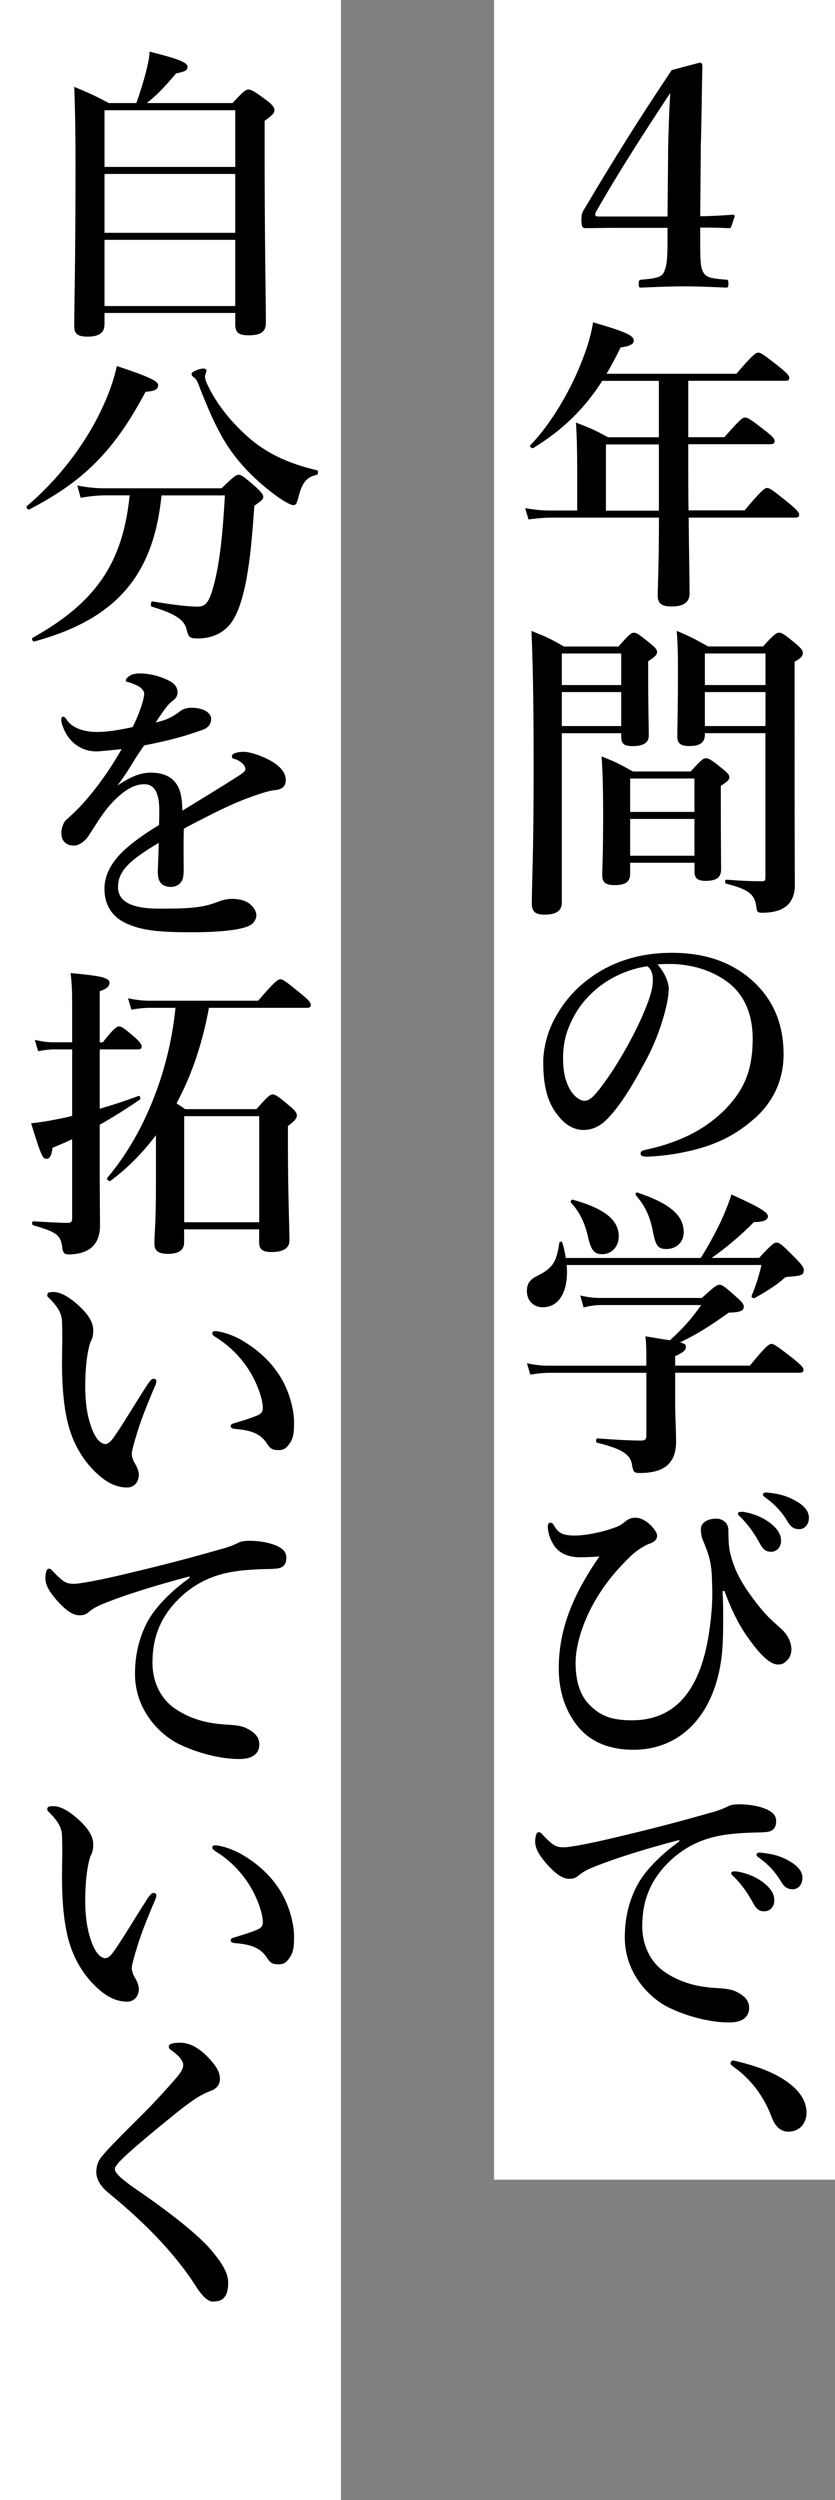 <?xml version="1.0" encoding="UTF-8"?><svg id="b" xmlns="http://www.w3.org/2000/svg" viewBox="0 0 120 359"><rect x="0" y="0" width="120" height="359" fill="#808080" stroke="none"/><g id="c"><rect width="49" height="359" fill="#fff" stroke-width="0"/><rect x="71" width="49" height="313" fill="#fff" stroke-width="0"/><path d="m100.63,34.62c0,2.82.04,3.65.4,4.4.4.75.92.97,3.34,1.14.26,0,.31.09.31.57,0,.53-.09.57-.35.57-1.94-.09-4.05-.18-5.98-.18s-4.22.09-6.16.18c-.31,0-.4,0-.4-.57,0-.48.09-.53.4-.57,2.29-.18,2.86-.44,3.17-.97.44-.92.57-1.76.57-4.49v-1.98h-7.39c-1.72,0-3.04.04-4.36.04-.44,0-.62-.13-.62-1.14s.09-1.06.53-1.8c4.31-7.26,7.79-12.81,12.45-19.76l4-1.06c.26,0,.4.09.4.53-.09,3.48-.09,7.08-.22,11.22l-.09,10.3c1.23,0,3.04-.09,4.67-.22.22,0,.31.09.26.31l-.44,1.32c-.09.26-.13.31-.4.31-1.32-.09-3.12-.09-4.09-.09v1.94Zm-4.62-13.07c.09-3.3.13-5.19.31-8.19-3.61,5.46-7.39,11.31-10.65,17.03-.09.18-.13.31-.13.44,0,.18.13.26.53.26h9.86l.09-9.55Z" stroke-width="0"/><path d="m106.97,73.33c2.42-2.9,2.95-3.26,3.26-3.26.4,0,.88.35,3.21,2.24,1.06.88,1.41,1.28,1.41,1.58s-.13.44-.57.44h-15.31c.04,4.71.13,8.98.13,10.87,0,1.32-.88,1.89-2.64,1.89-1.28,0-1.94-.4-1.94-1.54s.18-4.53.18-11.22h-15.49c-.97,0-1.94.09-3.26.26l-.48-1.63c1.45.26,2.51.35,3.61.35h3.87v-6.03c0-2.2-.04-4.4-.18-6.6,2.16.84,2.51.97,4.62,2.11h7.3v-8.1h-8.14c-2.64,4.14-5.81,7.13-9.9,9.64-.18.13-.62-.22-.44-.4,2.9-2.95,5.9-7.96,7.61-12.59.7-1.8,1.19-3.56,1.41-5.06,4.67,1.36,5.85,1.89,5.85,2.64,0,.48-.53.79-1.89.97-.66,1.36-1.32,2.6-2.02,3.78h18.66c2.29-2.68,2.82-3.04,3.12-3.04.4,0,.88.35,3.12,2.11,1.01.84,1.36,1.19,1.36,1.5s-.13.44-.57.44h-13.95v8.1h5.19c2.24-2.55,2.6-2.82,2.95-2.82.44,0,.84.26,2.99,1.94,1.01.79,1.28,1.1,1.28,1.45,0,.31-.18.44-.66.44h-11.75v1.58c0,2.55,0,5.28.04,7.92h8.01Zm-12.28-9.51h-7.61v9.51h7.61v-9.51Z" stroke-width="0"/><path d="m80.74,105.28v24.34c0,1.19-.84,1.72-2.51,1.72-1.28,0-1.8-.44-1.8-1.58,0-3.26.26-6.47.26-19.49,0-6.56-.04-13.11-.31-19.67,2.29.92,2.6,1.06,4.67,2.24h7.83c1.5-1.72,1.85-1.98,2.2-1.98.44,0,.79.26,2.38,1.54.7.57.97.88.97,1.23,0,.4-.31.7-1.28,1.32v1.76c0,4.67.09,7.88.09,8.93s-.84,1.5-2.38,1.5c-1.14,0-1.58-.35-1.58-1.28v-.57h-8.54Zm8.54-11.44h-8.54v4.53h8.54v-4.53Zm0,5.54h-8.54v4.88h8.54v-4.88Zm1.28,24.51v1.54c0,1.23-.66,1.67-2.29,1.67-1.19,0-1.72-.4-1.72-1.36,0-1.45.13-2.99.13-8.85,0-2.73-.04-5.5-.22-8.27,2.11.84,2.42,1.01,4.49,2.16h8.32c1.45-1.63,1.8-1.89,2.16-1.89.44,0,.84.22,2.33,1.45.79.62,1.06.92,1.06,1.28s-.35.66-1.23,1.23v1.98c0,5.24.04,8.8.04,9.99s-.66,1.67-2.24,1.67c-1.19,0-1.58-.44-1.58-1.32v-1.28h-9.24Zm9.24-12.1h-9.24v4.8h9.24v-4.8Zm0,5.81h-9.24v5.28h9.24v-5.28Zm1.5-12.32v.22c0,1.14-.75,1.63-2.2,1.63-1.23,0-1.76-.35-1.76-1.32,0-1.67.09-3.39.09-10.25,0-1.63-.04-3.3-.18-4.97,2.16.92,2.46,1.1,4.53,2.24h7.88c1.54-1.72,1.94-1.98,2.29-1.98.44,0,.79.26,2.42,1.58.75.66,1.01.97,1.01,1.32,0,.44-.26.75-1.19,1.28v5.28c0,24.51.04,25.66.04,26.84,0,1.1-.31,1.98-.88,2.64-.75.84-2.02,1.28-3.83,1.28-.57,0-.75-.13-.79-.62-.22-2.02-1.01-2.68-4.36-3.56-.22-.04-.22-.57,0-.57,2.64.18,3.3.22,5.1.22.44,0,.53-.09.53-.62v-20.64h-8.71Zm8.71-11.44h-8.71v4.53h8.71v-4.53Zm0,5.54h-8.71v4.88h8.71v-4.88Z" stroke-width="0"/><path d="m96.1,142.1c0,1.06-.4,2.91-.97,4.67-.57,1.85-1.5,4.14-2.77,6.34-1.36,2.55-3.12,5.5-4.88,7.35-.97,1.06-2.11,1.8-3.65,1.8-1.1,0-2.33-.53-3.34-1.72-1.58-1.76-2.42-4-2.42-8.01,0-2.16.7-4.71,1.89-6.69,1.54-2.73,3.52-4.62,5.94-6.16,2.99-1.85,6.47-2.86,10.65-2.86,4.8,0,8.23,1.32,10.91,3.43,3.21,2.6,5.15,6.12,5.15,11.18,0,3.79-1.63,6.91-4.05,9.07-2.24,1.98-4.14,3.04-6.51,3.92-2.82,1.01-6.25,1.58-9.02,1.67-.66,0-.97-.09-.97-.44s.26-.44.84-.57c5.19-1.14,8.67-3.12,11.31-5.77,2.73-2.82,3.96-5.59,3.96-10.21,0-3.12-1.01-6.29-3.87-8.27-2.24-1.58-4.75-2.2-7.04-2.38-.66-.04-1.98-.04-2.77.04.84.92,1.63,2.38,1.63,3.61Zm-10.69.18c-1.98,1.76-2.99,3.52-3.74,5.41-.44,1.1-.75,2.55-.75,4.18,0,1.85.26,3.39,1.1,4.75.57.88,1.36,1.45,1.94,1.45.7,0,1.36-.44,3.04-2.82,2.46-3.43,4.84-7.97,5.9-10.78.62-1.54.92-2.68.92-3.74s-.31-1.63-.79-1.98c-3.34.48-6.07,2.11-7.61,3.52Z" stroke-width="0"/><path d="m100.72,180.62c.92-1.45,1.94-3.3,2.82-5.1.66-1.45,1.23-2.86,1.58-4,3.96,1.8,5.24,2.55,5.24,3.12,0,.53-.53.84-2.02.84-1.63,1.72-4.14,3.83-6.07,5.15h6.82c1.8-1.94,2.16-2.2,2.51-2.2.44,0,.75.26,2.77,2.29.88.92,1.14,1.28,1.14,1.63,0,.7-.22.84-1.89.97-.7.04-.75.04-1.06.35-.97.88-2.73,1.98-4.14,2.73-.18.09-.48-.13-.4-.35.48-1.14.97-2.46,1.41-4.4h-27.99c.31,3.74-1.06,6.07-3.43,6.07-1.36,0-2.29-.97-2.29-2.33,0-.97.35-1.58,1.36-2.11,2.33-1.14,2.9-2.02,3.3-4.8.04-.22.4-.26.44-.04.22.79.4,1.5.48,2.2h19.41Zm-7.83,14.57c0-1.45,0-1.89-.13-3.3,1.54.26,2.68.44,3.52.57,2.16-1.98,3.21-3.26,4.49-5.06h-14.39c-.75,0-1.5.09-2.51.35l-.48-1.72c1.14.26,1.98.35,2.86.35h14.61c1.8-1.63,2.16-1.89,2.51-1.89.44,0,.79.26,2.51,1.8.75.66,1.01.97,1.01,1.32,0,.62-.48.84-2.16.88-2.95,2.11-4.71,3.17-7,4.27.84.22.84.4.84.7,0,.44-.4.75-1.54,1.28v1.36h10.74c2.24-2.77,2.77-3.12,3.08-3.12.4,0,.88.35,3.21,2.16,1.06.88,1.41,1.23,1.41,1.54s-.13.44-.57.44h-17.87v4.67c.04,2.42.13,3.56.13,5.24,0,1.19-.26,2.16-.79,2.86-.79,1.1-2.24,1.63-4.44,1.63-.84,0-.92-.18-1.1-1.14-.22-1.58-1.5-2.33-5.02-3.21-.22-.04-.18-.62.04-.62,2.42.18,4.71.31,6.29.31.53,0,.75-.18.75-.66v-9.07h-13.91c-.84,0-1.67.09-2.77.26l-.48-1.63c1.23.26,2.16.35,3.08.35h14.08v-.92Zm-6.34-15.09c-1.19,0-1.63-.57-2.11-2.77-.44-1.8-1.23-3.43-2.38-4.62-.13-.18.04-.48.26-.44,4.67,1.32,6.6,2.95,6.6,5.28,0,1.45-1.01,2.55-2.38,2.55Zm9.24-.75c-1.28,0-1.58-.44-2.02-2.82-.4-1.94-1.14-3.48-2.38-4.88-.13-.18,0-.48.22-.4,4.62,1.54,6.65,3.26,6.65,5.68,0,1.45-1.06,2.42-2.46,2.42Z" stroke-width="0"/><path d="m103.84,228.46c.09,1.54.09,2.77.09,3.87,0,3.48-.09,5.85-.75,8.41-1.58,6.29-5.85,10.52-12.15,10.52-3.74,0-6.38-1.32-8.05-3.43-1.54-1.94-2.68-4.62-2.68-8.23,0-5.54,1.94-10.47,5.85-16.11-.79.09-2.11.13-2.77.13-1.54,0-2.95-.48-3.74-1.67-.7-1.06-.88-1.98-.92-2.73,0-.22.09-.57.35-.57.31,0,.44.22.57.44.62,1.1,1.28,1.41,3.04,1.41,1.23,0,3.78-.4,6.03-1.28.53-.22.88-.53,1.28-.84.44-.31.79-.44,1.36-.44.97,0,2.16.84,2.86,1.94.18.31.22.44.22.66,0,.48-.35.88-1.01,1.1-1.01.35-2.2,1.23-2.82,1.85-1.67,1.63-3.3,3.43-4.8,5.9-1.98,3.26-3.08,6.78-3.08,9.37,0,2.95.79,4.84,1.98,6.03,1.67,1.72,3.39,2.24,6.12,2.24,7.75,0,10.3-6.69,11.18-13.29.44-3.34.4-4.93.31-7.08-.04-2.29-.53-3.65-1.19-5.24-.18-.4-.4-.97-.4-1.85s.92-1.5,2.24-1.5c.66,0,1.72.44,1.72,1.67,0,2.02.09,2.82.53,4.27.57,1.8,1.41,3.39,3.08,5.63,1.8,2.42,2.6,2.99,4,4.27.97.88,1.45,2.02,1.45,2.95,0,.66-.31,1.32-.7,1.63-.22.18-.44.53-1.23.53-.84,0-1.98-.75-3.65-2.95-1.67-2.16-2.82-4.31-4.05-7.61h-.26Zm6.78-9.81c1.19.92,1.63,1.72,1.63,2.64,0,.7-.48,1.54-1.45,1.54-.48,0-1.01-.13-1.5-1.01-.92-1.67-1.63-2.68-2.77-3.87-.18-.18-.48-.4-.48-.57s.09-.22.22-.26c.18-.04.57-.04.7,0,1.41.26,2.68.79,3.65,1.54Zm4.05-2.95c.88.57,1.58,1.28,1.58,2.25s-.62,1.63-1.36,1.63c-.66,0-1.14-.18-1.63-.97-.92-1.54-1.85-2.51-3.08-3.43-.18-.13-.53-.35-.53-.53,0-.13.04-.22.13-.26.18-.09.35-.09.7-.04,1.58.18,2.77.48,4.18,1.36Z" stroke-width="0"/><path d="m97.64,264.21c-6.21,1.63-10.43,3.08-12.81,4.09-.57.26-1.1.53-1.67,1.01-.4.35-.79.48-1.28.48-.88.04-1.89-.53-3.34-2.16-.7-.84-1.63-1.94-1.63-3.17,0-.7.18-1.36.44-1.36.18,0,.31-.04.7.44,1.54,1.58,1.89,1.76,3.21,1.72.66-.04,2.99-.4,7.35-1.45,5.63-1.32,10.03-2.51,13.38-3.48,1.1-.26,1.94-.62,2.42-.84.57-.31.84-.35,1.67-.4.97,0,2.6.09,4.05.7.75.35,1.41.79,1.41,1.72s-.4,1.54-1.63,1.58c-.92.09-1.89,0-4.36.22-4.09.35-7.3,1.72-10.08,4.75-2.16,2.42-3.17,5.1-3.17,8.54,0,2.64,1.1,5.1,3.21,6.56,2.2,1.5,4.53,2.11,7.04,2.29,1.41.09,2.51.13,3.39.62,1.06.53,1.72,1.23,1.72,2.24,0,1.19-.79,2.11-2.86,2.11-2.73,0-5.94-.84-8.54-2.07-2.99-1.41-6.47-5.06-6.47-10.12,0-2.86.62-5.24,1.72-7.39,1.1-2.16,3.52-4.58,6.12-6.42v-.22Zm12.01,6.07c1.19.92,1.63,1.72,1.63,2.64,0,.71-.48,1.54-1.45,1.54-.48,0-1.01-.13-1.5-1.01-.92-1.67-1.63-2.69-2.77-3.87-.18-.18-.48-.4-.48-.57s.09-.22.22-.26c.18-.04.57-.04.7,0,1.41.26,2.68.79,3.65,1.54Zm4.09-2.86c.88.57,1.58,1.28,1.58,2.24s-.62,1.63-1.36,1.63c-.66,0-1.14-.18-1.63-.97-.92-1.54-1.85-2.51-3.08-3.43-.18-.13-.53-.35-.53-.53,0-.13.04-.22.13-.26.18-.09.35-.09.7-.04,1.58.18,2.77.48,4.18,1.36Z" stroke-width="0"/><path d="m104.99,296.28c0-.22.18-.4.4-.4,2.77.62,5.68,1.58,7.7,3.04,1.89,1.32,2.82,2.86,2.82,4.45,0,1.45-.92,2.73-2.64,2.73-1.23,0-1.94-.97-2.33-1.98-1.19-3.21-3.08-5.59-5.54-7.35-.26-.22-.4-.26-.4-.48Z" stroke-width="0"/><path d="m15.02,44.96v1.58c0,1.23-.75,1.8-2.46,1.8-1.5,0-1.89-.48-1.89-1.5,0-3.87.18-7.96.18-23.5,0-3.61-.04-7.22-.18-10.87,2.29.97,2.64,1.1,4.97,2.33h3.96c.53-1.5,1.01-3.04,1.36-4.4.31-1.23.53-2.29.53-2.99,4.36,1.1,5.46,1.58,5.46,2.2,0,.48-.4.7-1.63.92-1.89,2.2-2.73,3.08-4.22,4.27h12.32c1.54-1.67,1.89-1.94,2.24-1.94.44,0,.88.22,2.64,1.54.84.62,1.14,1.06,1.14,1.41,0,.4-.22.7-1.41,1.54v4.44c0,12.76.18,21.65.18,24.56,0,1.28-.7,1.8-2.51,1.8-1.41,0-1.89-.4-1.89-1.58v-1.63H15.02Zm18.79-29.13H15.02v8.14h18.79v-8.14Zm0,9.15H15.02v8.45h18.79v-8.45Zm0,9.46H15.02v9.51h18.79v-9.51Z" stroke-width="0"/><path d="m20.92,56.26c-4.44,8.36-8.8,12.81-16.72,16.9-.18.09-.53-.35-.35-.48,4.44-3.74,8.27-8.71,10.65-13.69,1.06-2.2,1.85-4.36,2.29-6.43,4.53,1.5,5.94,2.16,5.94,2.73,0,.62-.48.88-1.8.97Zm2.29,14.87c-1.14,11.57-6.6,17.82-18.31,20.99-.22.04-.4-.44-.22-.53,9.07-5.06,12.98-10.74,13.95-20.46h-3.34c-1.1,0-2.2.09-3.7.35l-.48-1.76c1.63.31,2.82.4,4.05.4h16.68c1.72-1.67,2.07-1.94,2.42-1.94.44,0,.79.26,2.51,1.76.79.75,1.06,1.06,1.06,1.41,0,.31-.09.44-1.28,1.28-.4,5.94-.92,11.35-2.29,14.83-.48,1.23-1.1,2.29-2.02,2.99-.97.79-2.33,1.23-3.78,1.23-1.1,0-1.36-.09-1.63-1.23-.31-1.41-1.54-2.29-5.02-3.34-.22-.04-.13-.79.09-.75,2.99.48,5.06.75,6.51.75,1.23,0,1.72-.7,2.46-3.65.7-2.86,1.14-6.69,1.45-12.32h-9.11Zm22.31-2.95c-1.41.31-2.07,1.06-2.6,3.08-.22,1.01-.4,1.28-.75,1.28-.31,0-1.01-.35-1.94-.97-1.72-1.19-3.3-2.55-4.75-4.05-2.99-3.17-4.58-6.16-7.04-12.54-.09-.22-.26-.53-.57-.79-.22-.13-.35-.35-.35-.48,0-.35,1.14-.79,1.72-.79.26,0,.44.13.44.35,0,.09-.22.57-.22.79s.09.57.26.97c1.41,3.12,3.83,5.98,6.47,8.19,2.55,2.07,5.46,3.39,9.37,4.31.22.04.18.62-.04.66Z" stroke-width="0"/><path d="m35.04,107.96c.79,0,2.24.44,3.52,1.1,2.07,1.06,2.51,2.16,2.51,2.99,0,.88-.57,1.32-1.54,1.41-.53.04-1.23.22-2.46.62-2.02.7-3.7,1.36-6.51,2.77-1.45.75-3.08,1.54-4.14,2.16-.04,1.1-.04,2.42-.04,3.34,0,2.42.09,3.17-.13,3.87-.26.75-.97,1.14-1.63,1.14-1.28,0-1.94-.62-1.94-2.11,0-.79.09-1.85.13-4.22-1.06.62-1.76,1.1-2.29,1.45-2.38,1.63-3.56,2.99-3.56,4.88,0,2.07,1.85,3.12,5.98,3.12,2.55,0,4.4-.04,5.98-.31,1.06-.18,1.67-.4,2.6-.75.53-.22,1.36-.35,1.8-.35.92,0,1.98.22,2.6.75.48.4.92.97.92,1.63,0,.53-.35,1.06-.75,1.32-.88.62-3.56,1.1-8.58,1.1s-7.3-.31-9.46-1.32c-1.8-.84-3.04-2.46-3.04-4.93,0-1.94.97-3.87,3.04-5.72.92-.84,2.55-2.07,4.8-3.43.04-.79.04-1.45.04-2.07,0-2.33-.57-3.79-2.16-3.79s-3.21,1.06-4.97,3.04c-1.19,1.36-2.07,2.95-3.12,4.49-.53.75-1.36,1.28-1.98,1.28-.53,0-1.06-.13-1.36-.48-.26-.26-.48-.57-.48-1.41,0-.53.26-1.41.7-1.8.44-.4,1.06-.97,1.54-1.45,1.85-1.85,4.27-4.93,6.42-8.71-.84.09-2.11.22-3.17.31-2.02.18-4.31-.84-5.28-3.56-.18-.44-.22-.75-.22-1.01,0-.22.09-.4.26-.4.13,0,.35.18.48.4.75,1.19,2.46,1.8,4.4,1.8,1.14,0,2.73-.18,5.1-.7.48-.84,1.23-2.77,1.45-3.61.13-.53.22-.84.22-1.19,0-.31-.18-.53-.4-.75-.26-.26-.57-.4-1.06-.62-.31-.13-.7-.26-.92-.31-.22-.04-.26-.09-.26-.22,0-.22.18-.35.31-.48.4-.4,1.1-.53,1.63-.53,1.5,0,3.21.44,4.44,1.14.79.44,1.06,1.01,1.06,1.63,0,.44-.31.88-.62,1.1-.53.4-.92.84-1.19,1.23-.26.35-.97,1.36-1.32,1.94,1.58-.35,2.51-.84,3.52-1.63.57-.44,1.28-.48,1.58-.48,1.67,0,2.86.66,2.86,1.63,0,.66-.44,1.28-1.23,1.54-2.2.79-4.36,1.45-8.41,2.24-.44.66-.92,1.32-1.54,2.33-.53.88-1.14,1.89-2.29,3.43,1.98-1.32,3.34-1.85,4.8-1.85,1.63,0,2.95.48,3.74,1.72.44.7.75,1.63.79,3.74,3.52-2.16,5.41-3.3,7.48-4.62.88-.57,1.58-.97,1.58-1.32,0-.31-.18-.62-.48-.88-.4-.35-.75-.53-1.28-.66-.13-.04-.18-.13-.18-.35,0-.4.79-.62,1.67-.62Z" stroke-width="0"/><path d="m14.32,159.22c1.8-.53,3.7-1.14,5.59-1.85.22-.09.35.4.18.53-1.98,1.36-3.87,2.55-5.76,3.61v4.27c0,6.12.04,8.8.04,10.3,0,1.06-.31,2.16-1.01,2.86-.75.79-2.02,1.19-3.52,1.19-.62,0-.79-.26-.88-.92-.22-1.85-.79-2.29-4.18-3.26-.22-.04-.22-.57,0-.57,1.76.09,3.61.22,4.93.22.53,0,.66-.18.66-.7v-11.31c-.92.44-1.89.84-2.82,1.23-.13,1.1-.4,1.58-.88,1.58-.53,0-.75-.4-2.2-5.1,1.28-.13,2.6-.35,3.92-.62.66-.13,1.32-.26,1.98-.44v-9.55h-2.6c-.7,0-1.36.09-2.29.26l-.48-1.63c1.1.26,1.89.35,2.73.35h2.64v-4.75c0-2.73-.04-3.61-.22-5.19,4.36.4,5.59.66,5.59,1.41,0,.48-.44.88-1.41,1.19v7.35h.44c1.5-1.94,2.02-2.29,2.33-2.29.4,0,.84.35,2.29,1.58.62.57.97.97.97,1.28s-.13.44-.57.44h-5.46v8.54Zm15.71-14.52c-.88,4.8-2.33,9.42-4.66,13.73.44.31.62.4,1.23.84h10.25c1.63-1.85,1.98-2.11,2.33-2.11.44,0,.84.31,2.42,1.63.79.66,1.06,1.01,1.06,1.37,0,.44-.26.75-1.28,1.54v2.73c0,7.17.22,12.06.22,13.69,0,1.14-.92,1.67-2.6,1.67-1.28,0-1.76-.4-1.76-1.41v-1.85h-10.78v1.85c0,1.14-.75,1.67-2.33,1.67-1.36,0-1.94-.44-1.94-1.45,0-1.41.22-2.82.22-8.49v-7.09c-1.94,2.55-4.14,4.8-6.56,6.56-.18.13-.57-.26-.44-.44,5.24-6.16,8.89-15.18,9.81-24.42h-3.74c-.79,0-1.54.09-2.6.26l-.48-1.63c1.23.26,2.16.35,3.08.35h15.62c2.33-2.73,2.86-3.08,3.17-3.08.4,0,.88.35,3.08,2.16.97.79,1.32,1.19,1.32,1.5s-.13.44-.57.44h-14.08Zm7.22,15.58h-10.78v15.23h10.78v-15.23Z" stroke-width="0"/><path d="m19.51,206.39c-.26.88-.57,2.02-.57,2.33,0,.35.09.75.31,1.19.18.31.7,1.1.7,1.89,0,.84-.53,1.8-1.67,1.8-1.41,0-2.77-.57-4.22-1.89-1.85-1.67-3.83-4.36-4.58-8.62-.4-2.03-.57-4.8-.57-7.22,0-1.89.09-3.96,0-6.12-.04-.97-.4-1.89-1.8-3.3-.22-.22-.31-.22-.31-.48,0-.35.18-.44.92-.44.92,0,2.11.66,3.17,1.58,1.58,1.32,2.51,2.64,2.51,3.87,0,.57-.04,1.14-.4,1.72-.44,1.32-.75,3.52-.75,6.34s.4,4.66.97,6.16c.48,1.28,1.19,2.16,1.94,2.16.31,0,.7-.31,1.06-.79,1.36-1.89,2.51-3.92,4.93-7.7.35-.53.66-.88.88-.88s.44.09.44.31-.09.53-.18.7c-1.28,2.99-2.2,5.33-2.77,7.39Zm15.27-13.91c2.6,1.5,4.62,3.52,5.9,5.9,1.1,2.07,1.58,4.4,1.58,5.76s-.04,2.33-.66,3.17c-.44.62-.79.92-1.54.92s-1.19-.13-1.63-.84c-.79-1.23-1.8-1.98-4.62-2.2-.53-.04-.66-.18-.66-.44s.4-.35.84-.48c1.19-.35,2.38-.75,3.08-1.06.7-.31.7-.79.7-1.06,0-1.14-.75-3.52-2.11-5.59-1.19-1.8-2.68-3.3-4.58-4.49-.31-.22-.57-.35-.57-.62,0-.22.18-.31.4-.31.62,0,2.24.4,3.87,1.32Z" stroke-width="0"/><path d="m27.25,226.37c-6.21,1.63-10.43,3.08-12.81,4.09-.57.26-1.1.53-1.67,1.01-.4.35-.79.48-1.28.48-.88.04-1.89-.53-3.34-2.16-.7-.84-1.63-1.94-1.63-3.17,0-.7.18-1.36.44-1.36.18,0,.31-.04.7.44,1.54,1.58,1.89,1.76,3.21,1.72.66-.04,2.99-.4,7.35-1.45,5.63-1.32,10.03-2.51,13.38-3.48,1.1-.26,1.94-.62,2.42-.84.57-.31.84-.35,1.67-.4.97,0,2.6.09,4.05.71.75.35,1.41.79,1.41,1.72s-.4,1.54-1.63,1.58c-.92.09-1.89,0-4.36.22-4.09.35-7.31,1.72-10.08,4.75-2.16,2.42-3.17,5.1-3.17,8.54,0,2.64,1.1,5.1,3.21,6.56,2.2,1.5,4.53,2.11,7.04,2.29,1.41.09,2.51.13,3.39.62,1.06.53,1.72,1.23,1.72,2.24,0,1.19-.79,2.11-2.86,2.11-2.73,0-5.94-.84-8.54-2.07-2.99-1.41-6.47-5.06-6.47-10.12,0-2.86.62-5.24,1.72-7.39s3.52-4.58,6.12-6.42v-.22Z" stroke-width="0"/><path d="m19.51,280.22c-.26.88-.57,2.02-.57,2.33,0,.35.09.75.31,1.19.18.31.7,1.1.7,1.89,0,.84-.53,1.8-1.67,1.8-1.41,0-2.77-.57-4.22-1.89-1.85-1.67-3.83-4.36-4.58-8.62-.4-2.02-.57-4.8-.57-7.22,0-1.89.09-3.96,0-6.12-.04-.97-.4-1.89-1.8-3.3-.22-.22-.31-.22-.31-.48,0-.35.18-.44.92-.44.92,0,2.11.66,3.17,1.58,1.58,1.32,2.51,2.64,2.51,3.87,0,.57-.04,1.14-.4,1.72-.44,1.32-.75,3.52-.75,6.34s.4,4.66.97,6.16c.48,1.28,1.19,2.16,1.94,2.16.31,0,.7-.31,1.06-.79,1.36-1.89,2.51-3.92,4.93-7.7.35-.53.66-.88.88-.88s.44.09.44.31-.09.53-.18.7c-1.28,2.99-2.2,5.33-2.77,7.39Zm15.27-13.91c2.6,1.5,4.62,3.52,5.9,5.9,1.1,2.07,1.58,4.4,1.58,5.77s-.04,2.33-.66,3.17c-.44.62-.79.92-1.54.92s-1.19-.13-1.63-.84c-.79-1.23-1.8-1.98-4.62-2.2-.53-.04-.66-.18-.66-.44s.4-.35.84-.48c1.19-.35,2.38-.75,3.08-1.06s.7-.79.7-1.06c0-1.14-.75-3.52-2.11-5.59-1.19-1.8-2.68-3.3-4.58-4.49-.31-.22-.57-.35-.57-.62,0-.22.18-.31.4-.31.62,0,2.24.4,3.87,1.32Z" stroke-width="0"/><path d="m26.33,296.5c0-.26-.13-.57-.48-1.01-.31-.4-.84-.79-1.19-1.06-.22-.13-.4-.26-.4-.53,0-.48.79-.57,1.63-.57,1.67,0,3.17,1.06,4.62,2.77.88,1.06,1.1,1.76,1.1,2.46,0,.66-.4,1.32-1.19,1.63-1.19.44-2.29.97-5.24,3.35-2.29,1.85-5.9,4.8-7.57,6.42-.62.62-1.1,1.19-1.1,1.45,0,.44.26.66.57,1.01.22.26,1.23,1.1,2.33,1.85,4.66,3.17,8.89,6.47,10.83,8.71,2.11,2.46,2.55,3.74,2.55,4.84,0,.97-.18,1.58-.48,1.98-.35.48-.84.7-1.8.7-.48,0-1.32-.57-2.33-2.16-2.64-4.14-6.6-8.54-12.45-13.33-1.41-1.14-1.89-2.16-1.89-3.12,0-.88.26-1.63.88-2.33.62-.79,2.24-2.46,5.85-6.03,1.14-1.14,2.68-2.77,4.53-4.88,1.01-1.14,1.23-1.63,1.23-2.16Z" stroke-width="0"/></g></svg>